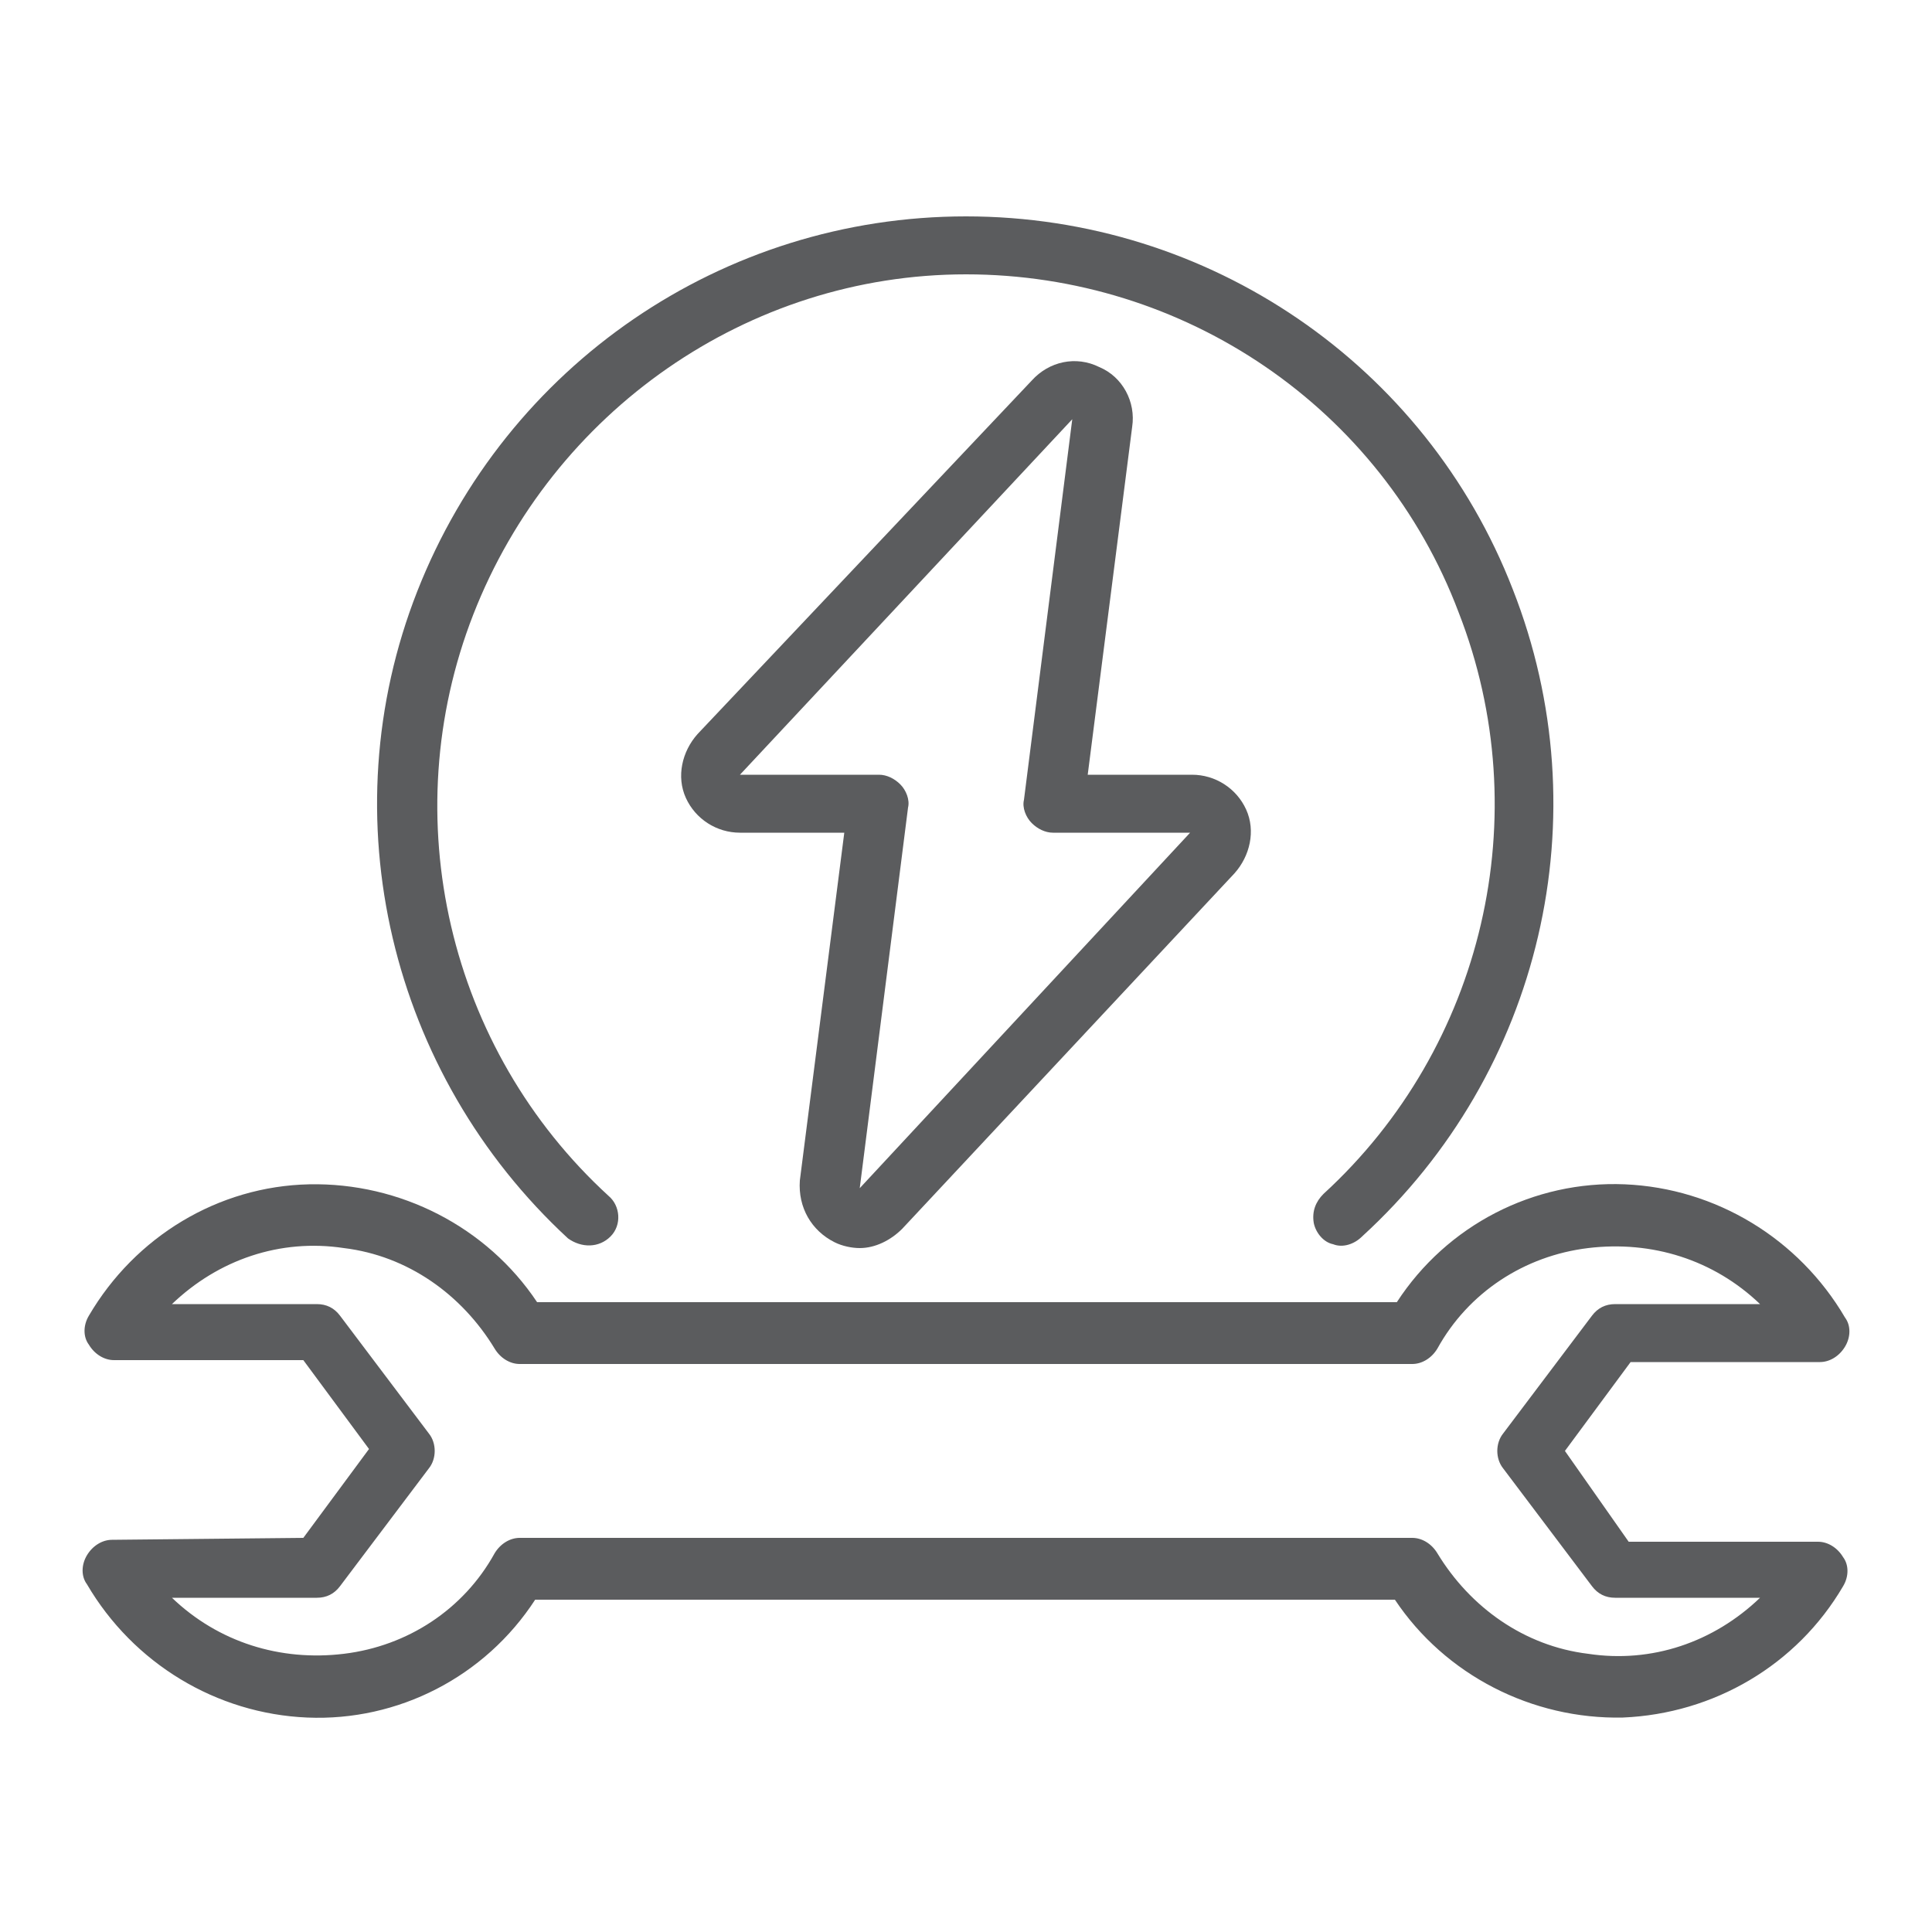 <?xml version="1.0" encoding="utf-8"?>
<!-- Generator: Adobe Illustrator 26.1.0, SVG Export Plug-In . SVG Version: 6.00 Build 0)  -->
<svg version="1.1" xmlns="http://www.w3.org/2000/svg" xmlns:xlink="http://www.w3.org/1999/xlink" x="0px" y="0px"
	 viewBox="0 0 100 100" style="enable-background:new 0 0 100 100;" xml:space="preserve">
<style type="text/css">
	.st0{display:none;}
	.st1{display:inline;}
	.st2{fill:#5B5C5E;}
	.st3{display:inline;fill:#5B5C5E;}
</style>
<g id="test" class="st0">
	<g class="st1">
		<path class="st2" d="M69.7,8H57.6V6.9c-0.1-2.3-2-4.1-4.2-4.1H32.6c-2.3-0.1-4.2,1.8-4.2,4.1V8H16.3c-4.6,0-8.3,3.7-8.3,8.3v72.5
			c0,4.6,3.7,8.3,8.3,8.3h53.5c4.6,0,8.3-3.7,8.3-8.3V16.3C78.1,11.7,74.3,8,69.7,8z M29.7,17.9h3.8v3.3c0,0.8,0.6,1.4,1.4,1.4
			c0,0,0,0,0,0H51c0.8,0,1.4-0.6,1.4-1.4c0,0,0,0,0,0v-3.3h15.7v69.3H17.8V17.9H29.7z M36.3,17.9h13.3v2H36.3V17.9z M31.1,6.9
			c0.1-0.8,0.7-1.3,1.5-1.3h20.8c0.8,0,1.4,0.5,1.5,1.3v8.2h-2.4v-3.3c0-0.8-0.6-1.4-1.4-1.4c-0.8,0-1.4,0.6-1.4,1.4v3.3H36.3v-3.3
			c0-0.8-0.6-1.4-1.4-1.4c-0.8,0-1.4,0.6-1.4,1.4v3.3h-2.4L31.1,6.9z M75.3,88.8c0,3.1-2.5,5.6-5.6,5.6H16.3c-3.1,0-5.6-2.5-5.6-5.6
			V16.3c0-3.1,2.5-5.6,5.6-5.6h12.1v4.4H16.4c-0.8,0-1.4,0.6-1.4,1.4v72.1c0,0.8,0.6,1.4,1.4,1.4h53.1c0.8,0,1.4-0.6,1.4-1.4V16.5
			c0-0.8-0.6-1.4-1.4-1.4H57.6v-4.4h12.1c3.1,0,5.6,2.5,5.6,5.6V88.8z"/>
		<path class="st2" d="M25,37.1h6.8c0.8,0,1.4-0.6,1.4-1.4v-6.8c0-0.8-0.6-1.4-1.4-1.4c0,0,0,0,0,0H25c-0.8,0-1.4,0.6-1.4,1.4
			c0,0,0,0,0,0v6.8C23.6,36.5,24.3,37.1,25,37.1z M26.4,30.3h4v4h-4V30.3z"/>
		<path class="st2" d="M25,50.6h6.8c0.8,0,1.4-0.6,1.4-1.4v-6.8c0-0.8-0.6-1.4-1.4-1.4H25c-0.8,0-1.4,0.6-1.4,1.4v6.8
			C23.6,50,24.3,50.6,25,50.6z M26.4,43.8h4v4h-4V43.8z"/>
		<path class="st2" d="M25,64.1h6.8c0.8,0,1.4-0.6,1.4-1.4c0,0,0,0,0,0v-6.8c0-0.8-0.6-1.4-1.4-1.4H25c-0.8,0-1.4,0.6-1.4,1.4v6.8
			C23.6,63.5,24.3,64.1,25,64.1C25,64.1,25,64.1,25,64.1z M26.4,57.3h4v4h-4V57.3z"/>
		<path class="st2" d="M25,77.7h6.8c0.8,0,1.4-0.6,1.4-1.4v-6.8c0-0.8-0.6-1.4-1.4-1.4H25c-0.8,0-1.4,0.6-1.4,1.4v6.8
			C23.6,77,24.3,77.7,25,77.7z M26.4,70.8h4v4h-4V70.8z"/>
		<path class="st2" d="M38,33.7H61c0.8,0,1.4-0.6,1.4-1.4s-0.6-1.4-1.4-1.4H38c-0.8,0-1.4,0.6-1.4,1.4S37.3,33.7,38,33.7L38,33.7z"
			/>
		<path class="st2" d="M38,47.2H61c0.8,0,1.4-0.6,1.4-1.4c0-0.8-0.6-1.4-1.4-1.4H38c-0.8,0-1.4,0.6-1.4,1.4
			C36.7,46.6,37.3,47.2,38,47.2L38,47.2z"/>
		<path class="st2" d="M38,60.7H61c0.8,0,1.4-0.6,1.4-1.4c0-0.8-0.6-1.4-1.4-1.4H38c-0.8,0-1.4,0.6-1.4,1.4
			C36.7,60.1,37.3,60.7,38,60.7L38,60.7z"/>
		<path class="st2" d="M38,74.2H61c0.8,0,1.4-0.6,1.4-1.4s-0.6-1.4-1.4-1.4H38c-0.8,0-1.4,0.6-1.4,1.4S37.3,74.2,38,74.2L38,74.2z"
			/>
		<path class="st2" d="M87.1,25.1c-2.7,0-4.9,2.2-5,5V69c0,0,0,0.1,0,0.1s0,0.1,0,0.1c0,0.1,0,0.1,0,0.2c0,0,0,0,0,0.1l3.6,9.6
			c0.3,0.7,1.1,1.1,1.8,0.8c0.4-0.1,0.7-0.4,0.8-0.8l3.6-9.6c0,0,0,0,0-0.1c0-0.1,0-0.1,0-0.2c0,0,0-0.1,0-0.1s0-0.1,0-0.1V30.1
			C92.1,27.3,89.9,25.1,87.1,25.1L87.1,25.1z M85,38.6h4.3v29H85V38.6z M87.1,27.9c1.2,0,2.2,1,2.2,2.2v5.8H85v-5.8
			C85,28.9,85.9,27.9,87.1,27.9z M87.1,74.6l-1.6-4.2h3.1L87.1,74.6z"/>
	</g>
</g>
<g id="support" class="st0">
	<g class="st1">
		<g>
			<path class="st2" d="M87.6,10.8H72c-0.8,0-1.4,0.6-1.4,1.4s0.6,1.4,1.4,1.4h15.5c0.8,0,1.4-0.6,1.4-1.4S88.3,10.8,87.6,10.8z"/>
			<path class="st2" d="M87.6,16.8H72c-0.8,0-1.4,0.6-1.4,1.4c0,0.8,0.6,1.4,1.4,1.4h15.5c0.8,0,1.4-0.6,1.4-1.4
				C88.9,17.4,88.3,16.8,87.6,16.8z"/>
			<path class="st2" d="M88.7,3.6h-8.9c-0.8,0-1.4,0.6-1.4,1.4s0.6,1.4,1.4,1.4h8.9c2.8,0,5,2.2,5,5V19c0,2.8-2.2,5-5,5H78.5
				c-1,0-2,0.5-2.7,1.4l-3.6,4.9V27c0-1.5-1-2.8-2.5-3.2c-2.3-0.5-3.8-2.5-3.8-4.9v-7.6c0-2.8,2.2-5,5-5h2.6c0.8,0,1.4-0.6,1.4-1.4
				s-0.6-1.4-1.4-1.4h-2.6c-4.3,0-7.7,3.5-7.7,7.7V19c0,3.6,2.4,6.7,5.9,7.5c0.2,0.1,0.4,0.3,0.4,0.5v5.6c0,0.8,0.5,1.6,1.3,1.8
				c0.8,0.3,1.7,0,2.2-0.7l5-6.8c0.1-0.1,0.3-0.2,0.5-0.2h10.3c4.3,0,7.7-3.5,7.7-7.7v-7.6C96.4,7.1,93,3.6,88.7,3.6L88.7,3.6z"/>
			<path class="st2" d="M80.2,88.5V69.6c0-2.1-1.7-3.9-3.9-3.9H68c-1.6-2.5-4-4.4-6.9-5.2c-2.7-0.7-9.7-2.7-12.4-3.4
				c-0.6-0.2-1.2-0.5-1.7-1c5.7-0.3,10.3-5.1,10.3-10.9l0-6.3c1.1-0.3,2.1-0.8,2.9-1.6c1.1-1.1,1.8-2.6,1.8-4.3l0-4.2
				C62,15,50.6,3.6,36.6,3.6C22.6,3.6,11.3,15,11.3,29c0,15.9,0,12.6,0,13.1c0,2,1.6,3.6,3.6,3.6h1.1c0.2,5.7,4.7,10.3,10.3,10.6
				c-0.5,0.5-1,0.8-1.7,1c-2.5,0.7-10.2,2.8-12.4,3.4C7.1,62,3.6,66.7,3.6,72l0,19.8c0,2.5,2.1,4.6,4.6,4.6h0c49.5,0-58.7,0,71.6,0
				c2.2,0,3.9-1.8,3.9-3.9C83.7,90.4,82.2,88.7,80.2,88.5L80.2,88.5z M64.6,65.7h-9.9c1-1,1.8-2.2,2.6-3.4l3.1,0.8
				C62,63.7,63.5,64.5,64.6,65.7z M18.6,42.9l0-3.8h2.9c0.2,1,0.5,2.1,0.9,3.1c-0.1,0.2-0.3,0.5-0.4,0.7L18.6,42.9L18.6,42.9z
				 M52,28.5l2.6,0c0,0.7,0,0.4,0,8H52L52,28.5z M41.8,25.8c-6.5-0.6-11.6-5.9-11.6-12.2c0-0.5,0.1-1,0.3-1.4c2-0.7,4-1.1,6.2-1.1
				c8.8,0,16.1,6.3,17.7,14.7C51.2,25.8,42.9,25.8,41.8,25.8L41.8,25.8z M27.4,13.6c0,2.1,0.5,4.1,1.3,6c0,3.4-2.8,6.1-6.1,6.1
				c0,0,0,0,0,0h-3.7C19.9,20.5,23.2,16.2,27.4,13.6L27.4,13.6z M18.6,36.5l0-7.4c0-0.2,0-0.4,0-0.6h2.6l0,8L18.6,36.5L18.6,36.5z
				 M25.7,43.2h5.4c0.7,0,1.2,0.5,1.2,1.2c0,0.7-0.5,1.2-1.2,1.2h-5.4c-0.7,0-1.2-0.5-1.2-1.2C24.5,43.7,25,43.2,25.7,43.2z
				 M35,44.4c0-2.2-1.8-3.9-3.9-3.9h-5.4c-0.3,0-0.7,0-1,0.1c-0.5-1.2-0.7-2.6-0.7-3.9l0-8.3c3.1-0.5,5.7-2.6,6.9-5.5
				c0.2,0.3,0.5,0.6,0.8,0.9c2.6,2.7,6.2,4.4,10,4.7c0,0,0.1,0,0.1,0h0l7.6,0l0,8.2c0,4.5-2.5,7.9-5.4,10.1c0,0-3.8,3-7.2,3.1
				c-1.2,0-3.1-0.6-5-1.7C33.6,48,35,46.4,35,44.4L35,44.4z M46.4,53.5h-0.5c0,0,0,0,0-0.1l0-4.8c3-2.5,5.2-5.7,5.9-9.5h2.9l0,6.2
				C54.6,49.9,51,53.5,46.4,53.5L46.4,53.5z M36.6,6.3c12.5,0,22.7,10.2,22.7,22.7l0,4.2c0,0.9-0.3,1.7-1,2.3
				c-0.3,0.3-0.6,0.5-1,0.7l0-7.1c0-0.7,0-1.4-0.1-2.1c0,0,0,0,0,0C56.2,16.5,47.3,8.4,36.6,8.4c-11.5,0-20.7,9.3-20.7,20.7l0,7.1
				c-1.1-0.5-1.9-1.7-1.9-3l0-4.2C14,16.5,24.1,6.3,36.6,6.3L36.6,6.3z M14,42.1v-3.9c0.6,0.4,1.2,0.7,1.9,0.8l0,3.9h-1.1
				C14.4,42.9,14,42.5,14,42.1z M26.9,53.5c-4.4,0-8-3.5-8.2-7.9H22c0.5,1.5,2,2.6,3.7,2.6H27c0.1,0.1,0.3,0.2,0.4,0.4l0,4.8
				c0,0,0,0,0,0H26.9z M25.3,59.8c2.8-0.8,4.8-3.4,4.8-6.3l0-3c2.2,1.3,4.6,2.1,6.5,2.1c0,0,0,0,0,0c0,0,0,0,0,0
				c1.6,0,4-0.7,6.5-2.1l0,3c0,3,2,5.6,4.8,6.3l6.5,1.8c-1.1,1.5-2.3,2.9-3.8,4.1H40.4c-2.1,0-3.9,1.7-3.9,3.9V71
				c-7.1,0-13.8-3.6-17.8-9.3L25.3,59.8z M8.2,93.7C8.2,93.7,8.2,93.7,8.2,93.7c-1,0-1.9-0.8-1.9-1.9l0-19.8c0-4.1,2.7-7.7,6.6-8.7
				l3-0.8c2.1,3.2,4.9,6,8.3,7.9c3.7,2.2,8,3.3,12.3,3.4v3.4c0,0.8,0.6,1.4,1.4,1.4c0.8,0,1.4-0.6,1.4-1.4v-7.4
				c0-0.6,0.5-1.2,1.2-1.2h35.9c0.6,0,1.2,0.5,1.2,1.2v18.9H39.3v-5.1c0-0.8-0.6-1.4-1.4-1.4s-1.4,0.6-1.4,1.4v5.1
				c-2,0.2-3.5,1.9-3.5,3.9c0,0.4,0.1,0.8,0.2,1.2l-16.1,0v-7.6c0-0.8-0.6-1.4-1.4-1.4c-0.8,0-1.4,0.6-1.4,1.4v7.6L8.2,93.7z
				 M79.8,93.7H36.9c0,0-0.1,0-0.1,0c0,0,0,0-0.1,0c-0.6-0.1-1-0.6-1-1.2c0-0.7,0.5-1.2,1.2-1.2h42.9c0.7,0,1.2,0.5,1.2,1.2
				S80.5,93.7,79.8,93.7z"/>
		</g>
	</g>
</g>
<g id="money" class="st0">
	<g class="st1">
		<g>
			<g>
				<path class="st2" d="M66,63.5c-2.3,0-4.1-1.6-4.1-3.5c0-2,1.8-3.5,4.1-3.5c2.3,0,4.1,1.6,4.1,3.5c0,1,0.8,1.9,1.9,1.9
					c1,0,1.9-0.8,1.9-1.9c0-3.4-2.5-6.3-6-7.1v-1c0-1-0.8-1.9-1.9-1.9c-1,0-1.9,0.8-1.9,1.9v1c-3.4,0.8-6,3.6-6,7.1
					c0,4,3.5,7.3,7.8,7.3c2.3,0,4.1,1.6,4.1,3.5s-1.8,3.5-4.1,3.5c-2.3,0-4.1-1.6-4.1-3.5c0-1-0.8-1.9-1.9-1.9c-1,0-1.9,0.8-1.9,1.9
					c0,3.4,2.5,6.3,6,7.1v0.8c0,1,0.8,1.9,1.9,1.9c1,0,1.9-0.8,1.9-1.9v-0.8c3.4-0.8,6-3.6,6-7.1C73.8,66.7,70.3,63.5,66,63.5z"/>
			</g>
		</g>
		<g>
			<g>
				<path class="st2" d="M86.4,52.4c-2.4-3.8-5.9-6.8-9.9-8.8c-0.9-0.4-2-0.1-2.5,0.9c-0.4,0.9-0.1,2,0.9,2.5
					c7.1,3.4,11.6,10.6,11.6,18.5c0,3.4-0.8,6.7-2.4,9.6c-0.5,0.9-0.1,2,0.8,2.5c0.3,0.1,0.6,0.2,0.9,0.2c0.7,0,1.3-0.4,1.6-1
					c1.8-3.5,2.8-7.4,2.8-11.4C90.2,60.8,88.9,56.3,86.4,52.4z"/>
			</g>
		</g>
		<g>
			<g>
				<path class="st2" d="M68.9,41.2l-0.1,0c-1,0-1.9,0.8-1.9,1.9s0.8,1.9,1.9,1.9l0.1,0c0,0,0,0,0,0c1,0,1.9-0.8,1.9-1.9
					C70.8,42.1,70,41.3,68.9,41.2z"/>
			</g>
		</g>
		<g>
			<g>
				<path class="st2" d="M57.2,83.9c-7.1-3.4-11.6-10.6-11.6-18.5c0-3.4,0.8-6.7,2.4-9.6c0.5-0.9,0.1-2-0.8-2.5
					c-0.9-0.5-2-0.1-2.5,0.8c-1.8,3.5-2.8,7.4-2.8,11.4c0,4.6,1.3,9.2,3.8,13.1c2.4,3.8,5.9,6.8,9.9,8.8c0.3,0.1,0.5,0.2,0.8,0.2
					c0.7,0,1.4-0.4,1.7-1.1C58.5,85.5,58.1,84.4,57.2,83.9z"/>
			</g>
		</g>
		<g>
			<g>
				<path class="st2" d="M63.2,86l-0.1,0c-1,0-1.9,0.8-1.9,1.9c0,1,0.8,1.9,1.9,1.9l0.1,0c1,0,1.9-0.8,1.9-1.9
					C65.1,86.8,64.3,86,63.2,86z"/>
			</g>
		</g>
		<g>
			<g>
				<path class="st2" d="M74.5,34.9c-0.2-0.5-0.5-1-0.8-1.5h4.8c4.7,0,8.6-3.8,8.6-8.6s-3.8-8.6-8.6-8.6H63.6c0.9-1.4,1.5-3,1.5-4.8
					c0-4.7-3.8-8.6-8.6-8.6H10.9c-4.7,0-8.6,3.8-8.6,8.6S6.2,20,10.9,20h14.9c-0.9,1.4-1.5,3-1.5,4.8c0,1.8,0.6,3.5,1.5,4.8h-4.9
					c-4.7,0-8.6,3.8-8.6,8.6c0,2.7,1.3,5.1,3.2,6.7c-2,1.6-3.2,4-3.2,6.7c0,2.7,1.3,5.1,3.2,6.7c-2,1.6-3.2,4-3.2,6.7
					s1.3,5.1,3.2,6.7c-2,1.6-3.2,4-3.2,6.7c0,4.7,3.8,8.6,8.6,8.6h22c5.8,6.2,14,10.1,23.1,10.1c17.5,0,31.7-14.2,31.7-31.7
					C97.7,50.9,87.8,38.7,74.5,34.9z M78.5,20c2.7,0,4.8,2.2,4.8,4.8s-2.2,4.8-4.8,4.8H66.6H32.9c-2.7,0-4.8-2.2-4.8-4.8
					s2.2-4.8,4.8-4.8H78.5z M10.9,16.3c-2.7,0-4.8-2.2-4.8-4.8s2.2-4.8,4.8-4.8h45.6c2.7,0,4.8,2.2,4.8,4.8s-2.2,4.8-4.8,4.8H10.9z
					 M20.9,33.4h45.6c0.8,0,1.5,0.2,2.1,0.5c-0.9-0.1-1.8-0.1-2.7-0.1c-8.7,0-16.7,3.6-22.4,9.3H20.9c-2.7,0-4.8-2.2-4.8-4.8
					C16.1,35.6,18.3,33.4,20.9,33.4z M20.9,46.8h19.5c-2.1,2.9-3.7,6.2-4.8,9.7H20.9c-2.7,0-4.8-2.2-4.8-4.8
					C16.1,49,18.3,46.8,20.9,46.8z M20.9,60.2h13.8c-0.3,1.7-0.4,3.4-0.4,5.2c0,1.5,0.1,3,0.3,4.5H20.9c-2.7,0-4.8-2.2-4.8-4.8
					S18.3,60.2,20.9,60.2z M20.9,83.3c-2.7,0-4.8-2.2-4.8-4.8s2.2-4.8,4.8-4.8h14.5c0.9,3.5,2.5,6.8,4.5,9.7H20.9z M66,93.4
					c-15.4,0-27.9-12.5-27.9-27.9S50.6,37.5,66,37.5S94,50.1,94,65.5S81.4,93.4,66,93.4z"/>
			</g>
		</g>
	</g>
</g>
<g id="sales-marketing" class="st0">
	<g class="st1">
		<path class="st2" d="M93.4,6.9H6.6C3.5,6.9,1,9.4,1,12.5v54.2c0,3.1,2.5,5.6,5.6,5.6h34c0.4,3,0.6,11.4-7.3,17.5
			c-0.6,0.5-0.8,1.3-0.6,2c0.2,0.7,0.9,1.2,1.7,1.2h14h3h14c0.8,0,1.5-0.5,1.7-1.2c0.2-0.7,0-1.5-0.6-2c-7.8-6.1-7.6-14.6-7.3-17.5
			h34c3.1,0,5.6-2.5,5.6-5.6V12.5C99,9.4,96.5,6.9,93.4,6.9L93.4,6.9z M61,89.5h-9.5h-3H39c5.5-6.4,5.6-13.8,5.3-17.1h11.5
			C55.4,75.7,55.5,83.1,61,89.5z M95.4,66.7c0,1.1-0.9,2-2,2H6.6c-1.1,0-2-0.9-2-2V12.5c0-1.1,0.9-2,2-2h86.8c1.1,0,2,0.9,2,2
			L95.4,66.7L95.4,66.7z"/>
		<path class="st2" d="M14.9,58.3h70.3c0.9,0,1.6-0.7,1.6-1.6s-0.7-1.6-1.6-1.6h-3.5c0,0,0,0,0,0V31.5c0-1.7-1.3-3.1-2.9-3.1h-6.2
			c-1.6,0-2.9,1.4-2.9,3.1v23.7c0,0,0,0,0,0h-5.6c0,0,0,0,0,0V42.8c0-1.7-1.3-3.1-2.9-3.1h-6.2c-1.6,0-2.9,1.4-2.9,3.1v12.4
			c0,0,0,0,0,0h-5.6c0,0,0,0,0,0V35.5c0-1.7-1.3-3.1-2.9-3.1h-6.2c-1.6,0-2.9,1.4-2.9,3.1v19.7c0,0,0,0,0,0h-5.6c0,0,0,0,0,0v-6.3
			c0-1.7-1.3-3.1-2.9-3.1h-6.2c-1.6,0-2.9,1.4-2.9,3.1v6.3c0,0,0,0,0,0h-2.5c-0.9,0-1.6,0.7-1.6,1.6C13.3,57.6,14,58.3,14.9,58.3
			L14.9,58.3z M73,31.5h5.7l0,23.7h-5.7L73,31.5z M55.5,42.8h5.7l0,12.4h-5.7L55.5,42.8z M38,35.5h5.7l0,19.7H38L38,35.5z
			 M20.5,48.9h5.7l0,6.3h-5.7L20.5,48.9z"/>
		<path class="st2" d="M89.5,61.3h-79C9.7,61.3,9,62,9,62.8c0,0.9,0.7,1.6,1.6,1.6h79c0.9,0,1.6-0.7,1.6-1.6
			C91.1,62,90.4,61.3,89.5,61.3z"/>
		<path class="st2" d="M23.3,42.7c2.9,0,5.2-2.3,5.2-5.2c0-0.7-0.1-1.3-0.4-1.9l9.9-8.1c0.8,0.5,1.8,0.9,2.8,0.9
			c1.5,0,2.8-0.6,3.8-1.7l8.6,4.1c0,0.2-0.1,0.5-0.1,0.7c0,2.9,2.3,5.2,5.2,5.2c2.9,0,5.2-2.3,5.2-5.2c0-0.5-0.1-1-0.2-1.5l9.4-6.4
			c0.9,0.7,2,1.1,3.2,1.1c2.9,0,5.2-2.3,5.2-5.2s-2.3-5.2-5.2-5.2c-2.9,0-5.2,2.3-5.2,5.2c0,0.5,0.1,1,0.2,1.5l-9.4,6.4
			c-0.9-0.7-2-1.1-3.2-1.1c-1.5,0-2.8,0.6-3.8,1.7l-8.6-4.1c0-0.2,0.1-0.5,0.1-0.7c0-2.9-2.3-5.2-5.2-5.2s-5.2,2.3-5.2,5.2
			c0,0.7,0.1,1.3,0.4,1.9l-9.9,8.1c-0.8-0.5-1.8-0.9-2.8-0.9c-2.9,0-5.2,2.3-5.2,5.2C18.1,40.4,20.4,42.7,23.3,42.7z M75.8,17.2
			c1.2,0,2.2,1,2.2,2.2s-1,2.2-2.2,2.2s-2.2-1-2.2-2.2S74.6,17.2,75.8,17.2z M58.3,29.2c1.2,0,2.2,1,2.2,2.2c0,1.2-1,2.2-2.2,2.2
			s-2.2-1-2.2-2.2C56.1,30.2,57.1,29.2,58.3,29.2z M40.8,20.9c1.2,0,2.2,1,2.2,2.2c0,1.2-1,2.2-2.2,2.2c-1.2,0-2.2-1-2.2-2.2
			S39.6,20.9,40.8,20.9z M23.3,35.3c1.2,0,2.2,1,2.2,2.2c0,1.2-1,2.2-2.2,2.2s-2.2-1-2.2-2.2C21.1,36.3,22.1,35.3,23.3,35.3z"/>
	</g>
</g>
<g id="health" class="st0">
	<g class="st1">
		<path class="st2" d="M69.7,41.4c0-1-0.8-1.8-1.8-1.8H51.8c-1,0-1.8,0.8-1.8,1.8c0,1,0.8,1.8,1.8,1.8h16.1
			C68.9,43.3,69.7,42.5,69.7,41.4z"/>
		<path class="st2" d="M34.8,21.3h-3.4c-2.1,0-3.8,1.7-3.8,3.8v1.8h-1.8c-2.1,0-3.8,1.7-3.8,3.8V34c0,2.1,1.7,3.8,3.8,3.8h1.8v1.8
			c0,2.1,1.7,3.8,3.8,3.8h3.4c2.1,0,3.8-1.7,3.8-3.8v-1.8h1.8c2.1,0,3.8-1.7,3.8-3.8v-3.4c0-2.1-1.7-3.8-3.8-3.8h-1.8v-1.8
			C38.6,23,36.9,21.3,34.8,21.3z M40.4,30.5c0.1,0,0.1,0.1,0.1,0.1V34c0,0.1-0.1,0.1-0.1,0.1h-3.6c-1,0-1.8,0.8-1.8,1.8v3.6
			c0,0.1-0.1,0.1-0.1,0.1h-3.4c-0.1,0-0.1-0.1-0.1-0.1V36c0-1-0.8-1.8-1.8-1.8h-3.6c-0.1,0-0.1-0.1-0.1-0.1v-3.4
			c0-0.1,0.1-0.1,0.1-0.1h3.6c1,0,1.8-0.8,1.8-1.8v-3.6c0-0.1,0.1-0.1,0.1-0.1h3.4c0.1,0,0.1,0.1,0.1,0.1v3.6c0,1,0.8,1.8,1.8,1.8
			H40.4z"/>
		<path class="st2" d="M70.5,30.5c0-1-0.8-1.8-1.8-1.8H51.8c-1,0-1.8,0.8-1.8,1.8c0,1,0.8,1.8,1.8,1.8h16.9
			C69.7,32.4,70.5,31.5,70.5,30.5z"/>
		<path class="st2" d="M25.2,54.2h41.9c1,0,1.8-0.8,1.8-1.8c0-1-0.8-1.8-1.8-1.8H25.2c-1,0-1.8,0.8-1.8,1.8
			C23.3,53.4,24.2,54.2,25.2,54.2z"/>
		<path class="st2" d="M91.9,61c-4.3-0.7-7.8-1.5-10.5-2.6V42.5c0-1-0.8-1.8-1.8-1.8c-1,0-1.8,0.8-1.8,1.8v13.9
			c-0.4-0.3-0.8-0.6-1.1-1c-0.3-0.4-0.8-0.6-1.3-0.6c-0.5,0-1,0.2-1.3,0.6c-2.4,2.6-7.6,4.5-15.3,5.6c-0.4,0.1-0.7,0.2-0.9,0.4H25.2
			c-1,0-1.8,0.8-1.8,1.8s0.8,1.8,1.8,1.8h32v7.3H23.9c-1,0-1.8,0.8-1.8,1.8c0,1,0.8,1.8,1.8,1.8h33.3c0.6,4.6,2.7,8.9,6.4,12.8H19.5
			c-2.9,0-5.2-2.3-5.2-5.2V16.1c0-2.9,2.3-5.2,5.2-5.2h8.7v0.7c0,1.9,1.5,3.4,3.4,3.4h28.8c1.9,0,3.4-1.5,3.4-3.4v-0.7h8.7
			c2.9,0,5.2,2.3,5.2,5.2v11.7c0,1,0.8,1.8,1.8,1.8c1,0,1.8-0.8,1.8-1.8V16.1c0-4.9-4-8.9-8.9-8.9h-8.7V6.6c0-1.9-1.5-3.4-3.4-3.4
			H31.6c-1.9,0-3.4,1.5-3.4,3.4v0.7h-8.7c-4.9,0-8.9,4-8.9,8.9v67.5c0,4.9,4,8.9,8.9,8.9h48.1c3.3,2.8,5.3,4.4,7.7,4.4h0
			c2.7,0,4.9-1.9,9-5.4c5.7-5,8.8-10.6,9.2-16.8c0,0,0-0.1,0-0.1V62.8C93.4,61.9,92.8,61.1,91.9,61z M31.9,6.9h28.2v4.4H31.9V6.9z
			 M89.8,74.4c-0.3,5.2-3,9.9-7.9,14.2c-3.2,2.7-5.3,4.6-6.6,4.6c0,0,0,0,0,0c-1.3,0-3.3-1.7-6.5-4.6c-4.9-4.3-7.6-9.1-7.9-14.2v-10
			c6.7-1.2,11.5-2.9,14.5-5.3c0.9,0.7,2.1,1.4,3.3,2c0.1,0,0.2,0.1,0.3,0.1c2.8,1.3,6.4,2.3,10.9,3.1V74.4z"/>
		<path class="st2" d="M73.1,77.6l-3.2-3c-0.7-0.7-1.9-0.7-2.6,0.1c-0.7,0.7-0.7,1.9,0.1,2.6l4.6,4.3c0.3,0.3,0.8,0.5,1.3,0.5
			c0,0,0,0,0.1,0c0.5,0,1-0.2,1.3-0.6l9.3-10.2c0.7-0.7,0.6-1.9-0.1-2.6c-0.7-0.7-1.9-0.6-2.6,0.1L73.1,77.6z"/>
		<path class="st2" d="M79.5,33.3c-1,0-1.8,0.8-1.8,1.8v0c0,1,0.8,1.8,1.8,1.8c1,0,1.8-0.8,1.8-1.8v0C81.4,34.1,80.5,33.3,79.5,33.3
			z"/>
	</g>
</g>
<g id="electrician" class="st0">
	<g class="st1">
		<path class="st2" d="M95.7,57.6V50h-3v7.6h-3V50h-3v7.6h-3V50h-3v7.6c-0.8,0-1.5,0.7-1.5,1.5v6.1c0,4.5,3.2,8.3,7.6,9V76
			c-5.8,0.8-9.9,6.3-9,12.1c0.8,5.2,5.3,9.1,10.6,9.1v-3c-4.2,0-7.6-3.4-7.6-7.6s3.4-7.6,7.6-7.6c0.8,0,1.5-0.7,1.5-1.5v-3.2
			c4.4-0.7,7.6-4.5,7.6-9v-6.1C97.3,58.3,96.6,57.6,95.7,57.6z M94.2,65.2c0,3.4-2.7,6.1-6.1,6.1c-3.4,0-6.1-2.7-6.1-6.1v-4.6h12.2
			V65.2z"/>
		<path class="st2" d="M61.5,20.8L77,29.3l-7,15.5c-0.3,0.8,0,1.7,0.8,2c0.5,0.2,1.1,0.2,1.6-0.2l24.4-19.8c0.7-0.5,0.8-1.5,0.2-2.1
			c-0.2-0.2-0.4-0.4-0.7-0.5l-15.4-5.6L85,4.7c0.2-0.8-0.2-1.7-1-1.9C83.5,2.7,83,2.7,82.7,3L61.3,18.3c-0.7,0.5-0.8,1.4-0.4,2.1
			C61.1,20.6,61.3,20.7,61.5,20.8L61.5,20.8z M80.8,8.1l-3.3,11c-0.2,0.8,0.2,1.6,0.9,1.9l14.2,5.2l-17.3,14l4.9-10.9
			c0.3-0.7,0-1.6-0.7-2l-14.6-8L80.8,8.1z"/>
		<path class="st2" d="M61,62.2l-12.5-2.8v-5.4c2.5-2.2,4.1-5.3,4.5-8.7h0.9c2.9,0,5.3-2.4,5.3-5.3c0-2.1-1.2-3.9-3-4.8v-3.6
			c0-0.8-0.7-1.5-1.5-1.5h-0.1c-0.3-2.5-1.4-4.9-3.2-6.7l1.3-1.3L50.5,20l-1.6,1.6c-1.6-1-3.5-1.6-5.4-1.9l0.3-1.3
			c0.2-0.8-0.3-1.6-1.1-1.9c-0.1,0-0.3,0-0.4,0h-6.1c-0.8,0-1.5,0.7-1.5,1.5c0,0.1,0,0.2,0,0.4l0.3,1.2c-1.9,0.2-3.8,0.8-5.4,1.9
			L28.2,20l-2.2,2.2l1.3,1.3c-1.7,1.9-2.9,4.2-3.2,6.8h-0.1c-0.8,0-1.5,0.7-1.5,1.5v3.6c-2.7,1.3-3.8,4.4-2.5,7.1
			c0.9,1.9,2.8,3.1,4.8,3h0.9c0.4,3.3,2,6.4,4.5,8.7v5.4l-12.5,2.8c-4.3,1-7.5,4.5-8.3,8.8L2.8,95.3C2.6,96.2,3,97,3.9,97.2
			c0.1,0,0.3,0.1,0.4,0.1h68.6c0.8,0,1.5-0.7,1.5-1.5c0-0.1,0-0.2,0-0.3l-5-24.2C68.6,66.8,65.3,63.3,61,62.2z M51.5,94.2H27.1v-5.1
			l6.4-2.6h11.6l6.4,2.6V94.2z M53.6,86.7l-7.6-3c-0.2-0.1-0.4-0.1-0.6-0.1H33.2c-0.2,0-0.4,0-0.6,0.1l-7.6,3c-0.6,0.2-1,0.8-1,1.4
			v6.1h-3V64.6l3-0.7v15c0,0.8,0.7,1.5,1.5,1.5H53c0.8,0,1.5-0.7,1.5-1.5v-15l3,0.7v29.6h-3v-6.1C54.6,87.5,54.2,86.9,53.6,86.7z
			 M39.3,69.5c4.2,0,7.9-2.9,8.9-6.9l3.3,0.7v14.2H27.1V63.3l3.3-0.7C31.5,66.6,35.1,69.5,39.3,69.5z M25.6,34.8v-1.5H53v1.5H25.6z
			 M53.8,42.4H53v-4.6h0.8c1.3,0,2.3,1,2.3,2.3C56.1,41.4,55.1,42.4,53.8,42.4z M40.4,19.5l-0.8,3H39l-0.8-3H40.4z M29.5,25.6
			l1.1,1.1l2.2-2.2l-0.9-0.9c1.2-0.7,2.6-1,3.9-1.1l0.5,1.9c0.2,0.7,0.8,1.2,1.5,1.2h3c0.7,0,1.3-0.5,1.5-1.2l0.5-1.8
			c1.3,0.1,2.6,0.5,3.8,1.1l-0.8,0.8l2.2,2.2l1.1-1.1c1.2,1.3,2,2.8,2.3,4.6H27.3C27.6,28.5,28.3,26.9,29.5,25.6z M22.6,40.1
			c0-1.3,1-2.3,2.3-2.3h0.8v4.6h-0.8C23.6,42.4,22.6,41.4,22.6,40.1z M28.7,43.9v-6.1H50v6.1c0,5.9-4.8,10.7-10.7,10.7
			S28.7,49.8,28.7,43.9z M39.3,57.6c2.1,0,4.2-0.5,6.1-1.4v4.1c0,3.4-2.7,6.1-6.1,6.1s-6.1-2.7-6.1-6.1v-4.1
			C35.1,57.1,37.2,57.6,39.3,57.6z M12.3,71.7c0.5-3,2.7-5.5,5.6-6.4v28.9H6.3L12.3,71.7z M60.7,94.2V65.3c3,0.9,5.1,3.4,5.6,6.5
			L71,94.2H60.7z"/>
	</g>
</g>
<g id="apprentice" class="st0">
	<path class="st3" d="M72.4,62.2l-12.5-2.8v-5.4c2.5-2.2,4.1-5.3,4.5-8.7h0.9c2.9,0,5.3-2.4,5.3-5.3c0-2.1-1.2-3.9-3-4.8v-3.6
		c0-0.8-0.7-1.5-1.5-1.5h-0.1c-0.3-2.5-1.4-4.9-3.2-6.7l1.3-1.3L61.9,20l-1.6,1.6c-1.6-1-3.5-1.6-5.4-1.9l0.3-1.3
		c0.2-0.8-0.3-1.6-1.1-1.9c-0.1,0-0.3,0-0.4,0h-6.1c-0.8,0-1.5,0.7-1.5,1.5c0,0.1,0,0.2,0,0.4l0.3,1.2c-1.9,0.2-3.8,0.8-5.4,1.9
		L39.6,20l-2.2,2.2l1.3,1.3c-1.7,1.9-2.9,4.2-3.2,6.8h-0.1c-0.8,0-1.5,0.7-1.5,1.5v3.6c-2.7,1.3-3.8,4.4-2.5,7.1
		c0.9,1.9,2.8,3.1,4.8,3h0.9c0.4,3.3,2,6.4,4.5,8.7v5.4l-12.5,2.8c-4.3,1-7.5,4.5-8.3,8.8l-6.6,24.3c-0.2,0.8,0.3,1.7,1.1,1.9
		c0.1,0,0.3,0.1,0.4,0.1h68.6c0.8,0,1.5-0.7,1.5-1.5c0-0.1,0-0.2,0-0.3l-5-24.2C80,66.8,76.7,63.3,72.4,62.2z M63,94.2H38.6v-5.1
		l6.4-2.6h11.6l6.4,2.6V94.2z M65.1,86.7l-7.6-3c-0.2-0.1-0.4-0.1-0.6-0.1H44.7c-0.2,0-0.4,0-0.6,0.1l-7.6,3c-0.6,0.2-1,0.8-1,1.4
		v6.1h-3V64.6l3-0.7v15c0,0.8,0.7,1.5,1.5,1.5h27.4c0.8,0,1.5-0.7,1.5-1.5v-15l3,0.7v29.6h-3v-6.1C66,87.5,65.6,86.9,65.1,86.7z
		 M50.8,69.5c4.2,0,7.9-2.9,8.9-6.9l3.3,0.7v14.2H38.6V63.3l3.3-0.7C42.9,66.6,46.6,69.5,50.8,69.5z M37,34.8v-1.5h27.4v1.5H37z
		 M65.2,42.4h-0.8v-4.6h0.8c1.3,0,2.3,1,2.3,2.3C67.5,41.4,66.5,42.4,65.2,42.4z M51.9,19.5l-0.8,3h-0.7l-0.8-3H51.9z M40.9,25.6
		l1.1,1.1l2.2-2.2l-0.9-0.9c1.2-0.7,2.6-1,3.9-1.1l0.5,1.9c0.2,0.7,0.8,1.2,1.5,1.2h3c0.7,0,1.3-0.5,1.5-1.2l0.5-1.8
		c1.3,0.1,2.6,0.5,3.8,1.1l-0.8,0.8l2.2,2.2l1.1-1.1c1.2,1.3,2,2.8,2.3,4.6H38.7C39,28.5,39.8,26.9,40.9,25.6z M34,40.1
		c0-1.3,1-2.3,2.3-2.3H37v4.6h-0.8C35,42.4,34,41.4,34,40.1z M40.1,43.9v-6.1h21.3v6.1c0,5.9-4.8,10.7-10.7,10.7
		S40.1,49.8,40.1,43.9z M50.8,57.6c2.1,0,4.2-0.5,6.1-1.4v4.1c0,3.4-2.7,6.1-6.1,6.1s-6.1-2.7-6.1-6.1v-4.1
		C46.6,57.1,48.6,57.6,50.8,57.6z M23.8,71.7c0.5-3,2.7-5.5,5.6-6.4v28.9H17.7L23.8,71.7z M72.1,94.2V65.3c3,0.9,5.1,3.4,5.6,6.5
		l4.7,22.4H72.1z"/>
</g>
<g id="solar" class="st0">
	<g class="st1">
		<g>
			<g>
				<path class="st2" d="M50,10c-3.9,0-7,3.1-7,7s3.1,7,7,7s7-3.1,7-7C57,13.1,53.9,10,50,10z M50,21.2c-2.3,0-4.2-1.9-4.2-4.2
					s1.9-4.2,4.2-4.2s4.2,1.9,4.2,4.2S52.3,21.2,50,21.2z"/>
			</g>
		</g>
		<g>
			<g>
				<path class="st2" d="M50,2.5c-0.8,0-1.4,0.6-1.4,1.4v1.9c0,0.8,0.6,1.4,1.4,1.4c0.8,0,1.4-0.6,1.4-1.4V3.9
					C51.4,3.1,50.8,2.5,50,2.5z"/>
			</g>
		</g>
		<g>
			<g>
				<path class="st2" d="M43.1,8.1l-1.3-1.3c-0.5-0.5-1.4-0.5-2,0c-0.5,0.5-0.5,1.4,0,2l1.3,1.3c0.3,0.3,0.6,0.4,1,0.4
					s0.7-0.1,1-0.4C43.6,9.5,43.6,8.6,43.1,8.1z"/>
			</g>
		</g>
		<g>
			<g>
				<path class="st2" d="M38.8,15.6h-1.9c-0.8,0-1.4,0.6-1.4,1.4c0,0.8,0.6,1.4,1.4,1.4h1.9c0.8,0,1.4-0.6,1.4-1.4
					C40.2,16.2,39.6,15.6,38.8,15.6z"/>
			</g>
		</g>
		<g>
			<g>
				<path class="st2" d="M43.1,23.9c-0.5-0.5-1.4-0.5-2,0l-1.3,1.3c-0.5,0.5-0.5,1.4,0,2c0.3,0.3,0.6,0.4,1,0.4s0.7-0.1,1-0.4
					l1.3-1.3C43.6,25.4,43.6,24.5,43.1,23.9z"/>
			</g>
		</g>
		<g>
			<g>
				<path class="st2" d="M50,26.8c-0.8,0-1.4,0.6-1.4,1.4v1.9c0,0.8,0.6,1.4,1.4,1.4c0.8,0,1.4-0.6,1.4-1.4v-1.9
					C51.4,27.4,50.8,26.8,50,26.8z"/>
			</g>
		</g>
		<g>
			<g>
				<path class="st2" d="M60.2,25.3l-1.3-1.3c-0.5-0.5-1.4-0.5-2,0c-0.5,0.5-0.5,1.4,0,2l1.3,1.3c0.3,0.3,0.6,0.4,1,0.4
					c0.4,0,0.7-0.1,1-0.4C60.8,26.7,60.8,25.8,60.2,25.3z"/>
			</g>
		</g>
		<g>
			<g>
				<path class="st2" d="M63.1,15.6h-1.9c-0.8,0-1.4,0.6-1.4,1.4c0,0.8,0.6,1.4,1.4,1.4h1.9c0.8,0,1.4-0.6,1.4-1.4
					C64.5,16.2,63.9,15.6,63.1,15.6z"/>
			</g>
		</g>
		<g>
			<g>
				<path class="st2" d="M60.2,6.7c-0.5-0.5-1.4-0.5-2,0l-1.3,1.3c-0.5,0.5-0.5,1.4,0,2c0.3,0.3,0.6,0.4,1,0.4c0.4,0,0.7-0.1,1-0.4
					l1.3-1.3C60.8,8.2,60.8,7.3,60.2,6.7z"/>
			</g>
		</g>
		<g>
			<g>
				<path class="st2" d="M88.8,74.2C88.8,74.1,88.8,74.1,88.8,74.2c0-0.1,0-0.2,0-0.2c0,0,0,0,0,0l-2.5-11.8c0,0,0,0,0,0l-2.5-11.8
					c0,0,0,0,0,0l-2.5-11.8c-0.1-0.6-0.7-1.1-1.4-1.1H20.1c-0.7,0-1.2,0.5-1.4,1.1l-2.5,11.8c0,0,0,0,0,0l-2.5,11.8c0,0,0,0,0,0
					l-2.5,11.8c0,0,0,0.1,0,0.2c0,0,0,0,0,0c0,0,0,0.1,0,0.1v5.6c0,0.8,0.6,1.4,1.4,1.4h33.2v7.9H35c-0.8,0-1.4,0.6-1.4,1.4v4.2
					H20.1c-0.8,0-1.4,0.6-1.4,1.4c0,0.8,0.6,1.4,1.4,1.4h15H65h15c0.8,0,1.4-0.6,1.4-1.4c0-0.8-0.6-1.4-1.4-1.4H66.4v-4.2
					c0-0.8-0.6-1.4-1.4-1.4H54.2v-7.9h33.2c0.8,0,1.4-0.6,1.4-1.4L88.8,74.2C88.8,74.2,88.8,74.2,88.8,74.2L88.8,74.2
					C88.8,74.2,88.8,74.2,88.8,74.2z M85.7,72.8H63.8l-0.6-9h20.6L85.7,72.8z M81.3,51.9l1.9,9H62.9l-0.6-9H81.3z M78.8,40.1l1.9,9
					H62.1l-0.6-9H78.8z M41.3,40.1h17.3l0.6,9H40.7L41.3,40.1z M40.5,51.9h19l0.6,9H39.9L40.5,51.9z M39.7,63.8h20.7l0.6,9H39
					L39.7,63.8z M21.2,40.1h17.3l-0.6,9H19.3L21.2,40.1z M18.7,51.9h19l-0.6,9H16.8L18.7,51.9z M63.6,91.9v2.8H36.4v-2.8h10.8h5.6
					H63.6z M48.6,89.1v-7.9h2.8v7.9H48.6z M52.8,78.4C52.8,78.4,52.8,78.4,52.8,78.4l-5.6,0c0,0,0,0,0,0H14v-2.8h6.7
					c0.8,0,1.4-0.6,1.4-1.4c0-0.8-0.6-1.4-1.4-1.4h-6.3l1.9-9h20.6l-0.6,9h-9.5h0c-0.8,0-1.4,0.6-1.4,1.4c0,0.8,0.6,1.4,1.4,1.4h0
					h10.8c0,0,0,0,0,0c0,0,0,0,0,0h24.9c0,0,0,0,0,0c0,0,0,0,0,0H86v2.8L52.8,78.4L52.8,78.4z"/>
			</g>
		</g>
	</g>
</g>
<g id="maintenance">
	<g>
		<g id="Page-1_1_">
			<g id="_x30_02---Maintanence" transform="translate(-1 -1)">
				<path id="Shape_6_" class="st2" d="M32.6,65c0.6-0.6,0.5-1.6-0.1-2.1c-8.3-7.6-11.1-19.6-7-30.1S39.7,15.2,51,15.2
					s21.5,6.9,25.5,17.5c4.1,10.5,1.3,22.5-7,30.1c-0.4,0.4-0.6,0.9-0.5,1.5c0.1,0.5,0.5,1,1,1.1c0.5,0.2,1.1,0,1.5-0.4
					c9.3-8.5,12.4-21.8,7.8-33.5C74.8,19.9,63.6,12.2,51,12.2s-23.8,7.7-28.4,19.4s-1.4,25,7.8,33.5C31.1,65.6,32,65.6,32.6,65
					L32.6,65z"/>
				<path id="Shape_5_" class="st2" d="M44.2,65.3c0.4,0.2,0.9,0.3,1.3,0.3c0.8,0,1.6-0.4,2.2-1l17.2-18.4c0.8-0.9,1.1-2.2,0.6-3.3
					s-1.6-1.8-2.8-1.8h-5.4l2.3-18c0.2-1.3-0.5-2.6-1.7-3.1c-1.2-0.6-2.6-0.3-3.5,0.7L37.1,39c-0.8,0.9-1.1,2.2-0.6,3.3
					c0.5,1.1,1.6,1.8,2.8,1.8h5.4l-2.3,18C42.3,63.5,43,64.7,44.2,65.3L44.2,65.3z M39.3,41.1l17.2-18.4l-2.5,19.7
					c-0.1,0.4,0.1,0.9,0.4,1.2c0.3,0.3,0.7,0.5,1.1,0.5h7.1L45.5,62.5l2.5-19.7c0.1-0.4-0.1-0.9-0.4-1.2c-0.3-0.3-0.7-0.5-1.1-0.5
					H39.3z"/>
				<path id="Shape_4_" class="st2" d="M6.8,80.7c-0.5,0-1,0.3-1.3,0.8c-0.3,0.5-0.3,1.1,0,1.5c2.4,4.1,6.7,6.7,11.4,6.9
					s9.2-2.1,11.8-6.1h44.5c2.6,3.9,7.1,6.2,11.8,6.1c4.7-0.2,9-2.7,11.4-6.8c0.3-0.5,0.3-1.1,0-1.5c-0.3-0.5-0.8-0.8-1.3-0.8h-9.8
					L82,76.1l3.4-4.6h9.8c0.5,0,1-0.3,1.3-0.8c0.3-0.5,0.3-1.1,0-1.5c-2.4-4.1-6.7-6.7-11.4-6.9s-9.2,2.1-11.8,6.1H28.8
					c-2.6-3.9-7.1-6.2-11.8-6.1s-9,2.7-11.4,6.8c-0.3,0.5-0.3,1.1,0,1.5c0.3,0.5,0.8,0.8,1.3,0.8h9.8l3.4,4.6l-3.4,4.6L6.8,80.7z
					 M18.6,83.1l4.6-6.1c0.4-0.5,0.4-1.3,0-1.8l-4.6-6.1c-0.3-0.4-0.7-0.6-1.2-0.6H9.9c2.4-2.3,5.6-3.4,8.9-2.9
					c3.3,0.4,6.1,2.4,7.8,5.2c0.3,0.5,0.8,0.8,1.3,0.8h46.2c0.5,0,1-0.3,1.3-0.8c1.6-2.9,4.5-4.8,7.8-5.2c3.3-0.4,6.5,0.6,8.9,2.9
					h-7.5c-0.5,0-0.9,0.2-1.2,0.6l-4.6,6.1c-0.4,0.5-0.4,1.3,0,1.8l4.6,6.1c0.3,0.4,0.7,0.6,1.2,0.6h7.5c-2.4,2.3-5.6,3.4-8.9,2.9
					c-3.3-0.4-6.1-2.4-7.8-5.2c-0.3-0.5-0.8-0.8-1.3-0.8H27.9c-0.5,0-1,0.3-1.3,0.8c-1.6,2.9-4.5,4.8-7.8,5.2
					c-3.3,0.4-6.5-0.6-8.9-2.9h7.5C17.9,83.7,18.3,83.5,18.6,83.1L18.6,83.1z"/>
			</g>
		</g>
	</g>
</g>
<g id="project" class="st0">
	<g class="st1">
		<g>
			<path class="st2" d="M95.4,27.5C95.4,27.5,95.4,27.5,95.4,27.5L95.4,27.5l-6-0.9c-0.8-0.1-1.4-0.9-1.3-1.8c0.1-0.4,0.3-0.8,0.6-1
				l4.9-3.7c0.7-0.5,0.8-1.5,0.3-2.2l-5.6-7.4c-0.5-0.7-1.5-0.8-2.2-0.3L81.2,14c-0.7,0.5-1.7,0.4-2.2-0.3c-0.3-0.3-0.4-0.7-0.3-1.2
				l0.9-6c0.1-0.8-0.5-1.6-1.3-1.8c0,0,0,0,0,0l-9.2-1.3c-0.8-0.1-1.6,0.5-1.8,1.3c0,0,0,0,0,0l-0.9,6c-0.1,0.8-0.9,1.4-1.8,1.3
				c-0.4-0.1-0.8-0.3-1-0.6l-3.7-4.9c-0.5-0.7-1.5-0.8-2.2-0.3l-4.7,3.5c-2.1-0.2-4.2-0.2-6.3,0c-13.8,1.6-24.6,12.6-26,26.4
				c0,0.4-0.1,0.9-0.1,1.3h-0.5c-0.7,0-1.4,0.5-1.5,1.2l-1.1,5.1l-4.3-3c-0.6-0.4-1.4-0.3-2,0.2l-4.7,4.7c-0.5,0.5-0.6,1.4-0.2,2
				L9.6,52L4.5,53c-0.7,0.2-1.2,0.8-1.2,1.5v6.2c0,0.7,0.5,1.4,1.2,1.5l5.1,1.1l-2.9,4.3c-0.4,0.6-0.3,1.4,0.2,2l4.7,4.7
				c0.5,0.5,1.4,0.6,2,0.2l4.3-3l1.1,5.1c0.1,0.7,0.8,1.2,1.5,1.2h6.2c0.7,0,1.4-0.5,1.5-1.2l1.1-5.1l4.3,2.9c0.6,0.4,1.4,0.3,2-0.2
				l2.4-2.4v4.4c0,2.2,1.2,4.2,3.1,5.3v8.6c0,3.4,2.8,6.2,6.2,6.2h6.2c3.4,0,6.2-2.8,6.2-6.2v-8.6c1.9-1.1,3.1-3.1,3.1-5.3v-6.1
				c0-2.6,1.4-5,3.6-6.3c1.3-0.8,2.5-1.8,3.7-2.8l-2.1-2.3c-1,0.9-2.1,1.8-3.3,2.5c-3.1,1.9-5,5.3-5,8.9v6.1c0,1.7-1.4,3.1-3.1,3.1
				H44c-1.7,0-3.1-1.4-3.1-3.1V70c0-3.6-1.9-6.9-4.9-8.8C23.7,53.5,20,37.3,27.7,25c4.8-7.6,13.2-12.3,22.2-12.3
				c0,0.1,0,0.1-0.1,0.2c-0.1,0.4,0,0.8,0.3,1.1l3.7,4.9c0.4,0.5,0.4,1.2,0.1,1.7c-0.3,0.5-0.9,0.8-1.6,0.7l-6-0.9
				c-0.8-0.1-1.6,0.5-1.8,1.3c0,0,0,0,0,0L43.2,31c-0.1,0.8,0.5,1.6,1.3,1.8c0,0,0,0,0,0l6,0.9c0.8,0.1,1.4,0.9,1.3,1.8
				c-0.1,0.4-0.3,0.8-0.6,1l-4.9,3.7c-0.7,0.5-0.8,1.5-0.3,2.2l5.6,7.4c0.5,0.7,1.5,0.8,2.2,0.3l4.9-3.7c0.7-0.5,1.7-0.4,2.2,0.3
				c0.2,0.3,0.4,0.7,0.3,1.1l-0.9,6c-0.1,0.8,0.5,1.6,1.3,1.8c0,0,0,0,0,0l9.2,1.3c0.1,0,0.1,0,0.2,0c0.8,0,1.4-0.6,1.5-1.3l0.9-6
				c0.1-0.8,0.9-1.4,1.8-1.3c0.4,0.1,0.8,0.3,1,0.6l3.7,4.9c0.5,0.7,1.5,0.8,2.2,0.3l7.4-5.6c0.7-0.5,0.8-1.5,0.3-2.2l-3.7-4.9
				c-0.4-0.5-0.4-1.2-0.1-1.7c0.3-0.5,0.9-0.8,1.6-0.7l6,0.9c0.8,0.1,1.6-0.5,1.8-1.3c0,0,0,0,0,0l1.3-9.2
				C96.9,28.4,96.3,27.6,95.4,27.5z M44,82.5h12.4v3.1H44V82.5z M44,88.7h12.4v1.6c0,1.7-1.4,3.1-3.1,3.1h-6.2
				c-1.7,0-3.1-1.4-3.1-3.1V88.7z M31.7,61.9c0.8,0.7,1.7,1.3,2.7,1.9c1.5,0.9,2.6,2.3,3.1,4l-3.3,3.3l-3.2-2.2
				c-1.4-1-3.3-0.6-4.3,0.8c-0.2,0.3-0.4,0.7-0.5,1.1l-0.8,3.9h-3.7l-0.8-3.9c-0.4-1.7-2-2.7-3.7-2.4c-0.4,0.1-0.8,0.2-1.1,0.5
				l-3.2,2.2L10,68.3l2.2-3.2c1-1.4,0.6-3.3-0.8-4.3c-0.3-0.2-0.7-0.4-1.1-0.5l-3.9-0.8v-3.7l3.9-0.8c1.7-0.4,2.7-2,2.4-3.7
				c-0.1-0.4-0.2-0.8-0.5-1.1L10,47l2.8-2.8l3.2,2.2c1.4,1,3.3,0.6,4.3-0.8c0.2-0.3,0.4-0.7,0.5-1.1l0.3-1.3
				c0.2,1.8,0.7,3.5,1.2,5.3c-5.1,0.6-8.7,5.2-8.1,10.3c0.6,5.1,5.2,8.7,10.3,8.1C27.6,66.5,30.3,64.7,31.7,61.9z M29.3,59.7
				c-1.2,3.2-4.7,4.9-7.9,3.7c-3.2-1.2-4.9-4.7-3.7-7.9c0.9-2.5,3.2-4.1,5.8-4.1c0,0,0,0,0.1,0C24.9,54.5,26.9,57.3,29.3,59.7z
				 M92.6,36.5l-4.5-0.6c-2.5-0.4-4.9,1.4-5.3,3.9c-0.2,1.2,0.1,2.5,0.9,3.4l2.7,3.6l-5,3.7L78.7,47c-1.5-2.1-4.5-2.5-6.5-0.9
				c-1,0.7-1.6,1.8-1.8,3.1l-0.6,4.5l-6.1-0.9l0.6-4.5c0.4-2.5-1.4-4.9-3.9-5.3c-1.2-0.2-2.5,0.1-3.5,0.9l-3.6,2.7l-3.7-5l3.6-2.7
				c2.1-1.5,2.5-4.5,0.9-6.5c-0.7-1-1.8-1.6-3.1-1.8l-4.5-0.6l0.9-6.1l4.5,0.6c2.5,0.4,4.9-1.4,5.3-3.9c0.2-1.2-0.1-2.5-0.9-3.5
				l-2.7-3.6l5-3.7l2.7,3.6c1.5,2.1,4.5,2.5,6.5,0.9c1-0.7,1.6-1.8,1.8-3.1l0.6-4.5l6.1,0.9l-0.6,4.5c-0.4,2.5,1.4,4.9,3.9,5.3
				c1.2,0.2,2.5-0.1,3.4-0.9l3.6-2.7l3.7,5l-3.6,2.7c-2.1,1.5-2.5,4.5-0.9,6.5c0.7,1,1.8,1.6,3.1,1.8l4.5,0.6L92.6,36.5z"/>
		</g>
	</g>
	<g class="st1">
		<g>
			<path class="st2" d="M70,17.8c-6.9,0-12.4,5.6-12.4,12.4S63.1,42.6,70,42.6c6.9,0,12.4-5.6,12.4-12.4
				C82.4,23.3,76.8,17.8,70,17.8z M70,39.5c-5.1,0-9.3-4.2-9.3-9.3s4.2-9.3,9.3-9.3c5.1,0,9.3,4.2,9.3,9.3
				C79.3,35.3,75.1,39.5,70,39.5z"/>
		</g>
	</g>
	<g class="st1">
		<g>
			<rect x="48.7" y="71.6" class="st2" width="3.1" height="4.7"/>
		</g>
	</g>
	<g class="st1">
		<g>
			<path class="st2" d="M43.4,56.4c-9.6-3.7-14.3-14.5-10.6-24.1c1.4-3.7,4-6.9,7.4-9l-1.7-2.6c-10.1,6.4-13.2,19.8-6.8,29.9
				c2.5,3.9,6.1,7,10.5,8.6c3.8,1.5,6.4,5.1,6.4,9.2h3.1C51.8,63.1,48.5,58.3,43.4,56.4z"/>
		</g>
	</g>
	<g class="st1">
		<g>
			<rect x="79.7" y="60.8" class="st2" width="10.9" height="3.1"/>
		</g>
	</g>
	<g class="st1">
		<g>
			
				<rect x="81.2" y="67.9" transform="matrix(0.64 -0.768 0.768 0.64 -27.008 90.222)" class="st2" width="3.1" height="12.1"/>
		</g>
	</g>
	<g class="st1">
		<g>
			<rect x="70.4" y="73.2" class="st2" width="3.1" height="10.9"/>
		</g>
	</g>
	<g class="st1">
		<g>
			
				<rect x="5.1" y="28.2" transform="matrix(0.97 -0.242 0.242 0.97 -6.871 3.668)" class="st2" width="12.8" height="3.1"/>
		</g>
	</g>
	<g class="st1">
		<g>
			
				<rect x="12.2" y="9.9" transform="matrix(0.581 -0.814 0.814 0.581 -7.706 18.16)" class="st2" width="3.1" height="13.3"/>
		</g>
	</g>
	<g class="st1">
		<g>
			
				<rect x="22.3" y="3.2" transform="matrix(0.969 -0.248 0.248 0.969 -1.632 6.204)" class="st2" width="3.1" height="12.8"/>
		</g>
	</g>
</g>
<g id="data" class="st0">
	<g id="Outline" class="st1">
		<g id="Hosting-server-cloud">
			<path class="st2" d="M34.3,31.1h18.9v3.1H34.3V31.1z"/>
			<path class="st2" d="M56.3,31.1h3.1v3.1h-3.1V31.1z"/>
			<path class="st2" d="M62.6,31.1h3.1v3.1h-3.1V31.1z"/>
			<path class="st2" d="M34.3,43.7h18.9v3.1H34.3V43.7z"/>
			<path class="st2" d="M56.3,43.7h3.1v3.1h-3.1V43.7z"/>
			<path class="st2" d="M62.6,43.7h3.1v3.1h-3.1V43.7z"/>
			<path class="st2" d="M34.3,56.3h18.9v3.1H34.3V56.3z"/>
			<path class="st2" d="M56.3,56.3h3.1v3.1h-3.1V56.3z"/>
			<path class="st2" d="M62.6,56.3h3.1v3.1h-3.1V56.3z"/>
			<path class="st2" d="M90.9,67.3c-2.9,0-5.4,1.9-6.1,4.7H67.3v-6.3c2.6,0,4.7-2.1,4.7-4.7v-4.7h9.4c8.7,0,15.7-7.1,15.7-15.7
				s-7.1-15.7-15.7-15.7c-0.9,0-1.7,0.1-2.5,0.2C74.7,9.1,58.3-0.4,42.3,3.8c-8,2.1-14.8,7.5-18.7,14.8c-0.6-0.1-1.3-0.1-1.9-0.1
				C11.3,18.5,2.8,27,2.8,37.4s8.4,18.9,18.9,18.9H28V61c0,2.6,2.1,4.7,4.7,4.7V72H15.2c-0.9-3.4-4.3-5.4-7.7-4.5S2.1,71.8,3,75.2
				s4.3,5.4,7.7,4.5c2.2-0.6,3.9-2.3,4.5-4.5h19.1c0.9,0,1.6-0.7,1.6-1.6v-7.9H39v12.6H26.4c-0.9,0-1.6,0.7-1.6,1.6v4.9
				c-3.4,0.9-5.4,4.3-4.5,7.7s4.3,5.4,7.7,4.5s5.4-4.3,4.5-7.7c-0.6-2.2-2.3-3.9-4.5-4.5v-3.3h12.6c0.9,0,1.6-0.7,1.6-1.6V65.7h6.3
				v15.9c-3.4,0.9-5.4,4.3-4.5,7.7c0.9,3.4,4.3,5.4,7.7,4.5c3.4-0.9,5.4-4.3,4.5-7.7c-0.6-2.2-2.3-3.9-4.5-4.5V65.7h6.3v14.2
				c0,0.9,0.7,1.6,1.6,1.6H72v3.3c-3.4,0.9-5.4,4.3-4.5,7.7s4.3,5.4,7.7,4.5c3.4-0.9,5.4-4.3,4.5-7.7c-0.6-2.2-2.3-3.9-4.5-4.5v-4.9
				c0-0.9-0.7-1.6-1.6-1.6H61V65.7h3.1v7.9c0,0.9,0.7,1.6,1.6,1.6h19.1c0.9,3.4,4.3,5.4,7.7,4.5c3.4-0.9,5.4-4.3,4.5-7.7
				C96.3,69.2,93.8,67.3,90.9,67.3z M9.1,76.7c-1.7,0-3.1-1.4-3.1-3.1c0-1.7,1.4-3.1,3.1-3.1s3.1,1.4,3.1,3.1
				C12.3,75.3,10.8,76.7,9.1,76.7z M29.6,90.9c0,1.7-1.4,3.1-3.1,3.1c-1.7,0-3.1-1.4-3.1-3.1c0-1.7,1.4-3.1,3.1-3.1
				C28.1,87.8,29.6,89.2,29.6,90.9z M53.1,87.8c0,1.7-1.4,3.1-3.1,3.1c-1.7,0-3.1-1.4-3.1-3.1c0-1.7,1.4-3.1,3.1-3.1
				C51.7,84.6,53.1,86,53.1,87.8z M76.7,90.9c0,1.7-1.4,3.1-3.1,3.1s-3.1-1.4-3.1-3.1c0-1.7,1.4-3.1,3.1-3.1
				C75.3,87.8,76.7,89.2,76.7,90.9z M31.1,35.8v-6.3c0-0.9,0.7-1.6,1.6-1.6h34.6c0.9,0,1.6,0.7,1.6,1.6v6.3c0,0.9-0.7,1.6-1.6,1.6
				H32.7C31.8,37.4,31.1,36.7,31.1,35.8z M31.1,48.4v-6.3c0-0.9,0.7-1.6,1.6-1.6h34.6c0.9,0,1.6,0.7,1.6,1.6v6.3
				c0,0.9-0.7,1.6-1.6,1.6H32.7C31.8,50,31.1,49.3,31.1,48.4z M6,37.4c0-8.7,7-15.7,15.7-15.7c0.9,0,1.7,0.1,2.6,0.2
				c0.7,0.1,1.4-0.2,1.7-0.9C32.4,7.8,48.4,2.2,61.7,8.6c7.5,3.6,12.8,10.5,14.5,18.6c0.2,0.9,1,1.4,1.9,1.2c0,0,0.1,0,0.1,0
				c6.7-1.8,13.6,2.1,15.5,8.8c1.8,6.7-2.1,13.6-8.8,15.5c-1.1,0.3-2.2,0.4-3.3,0.4h-9.7c-0.2-0.6-0.5-1.1-0.9-1.6
				c0.8-0.9,1.2-2,1.2-3.1v-6.3c0-1.2-0.4-2.3-1.2-3.1c0.8-0.9,1.2-2,1.2-3.1v-6.3c0-2.6-2.1-4.7-4.7-4.7H32.7
				c-2.6,0-4.7,2.1-4.7,4.7v6.3c0,1.2,0.4,2.3,1.2,3.1c-0.8,0.9-1.2,2-1.2,3.1v6.3c0,1.2,0.4,2.3,1.2,3.1c-0.4,0.5-0.7,1-0.9,1.6
				h-6.6C13,53.1,6,46.1,6,37.4z M31.1,61v-6.3c0-0.9,0.7-1.6,1.6-1.6h34.6c0.9,0,1.6,0.7,1.6,1.6V61c0,0.9-0.7,1.6-1.6,1.6H32.7
				C31.8,62.6,31.1,61.9,31.1,61z M90.9,76.7c-1.7,0-3.1-1.4-3.1-3.1c0-1.7,1.4-3.1,3.1-3.1c1.7,0,3.1,1.4,3.1,3.1
				C94,75.3,92.6,76.7,90.9,76.7z"/>
		</g>
	</g>
</g>
<g id="project_management" class="st0">
	<g class="st1">
		<g>
			<path class="st2" d="M70.2,16.5C64,16.9,59,21.9,58.6,28.2c-0.5,7.5,5.7,13.8,13.3,13.3C78.1,41,83.1,36,83.5,29.8
				C84,22.3,77.8,16,70.2,16.5L70.2,16.5z M80.7,29.6c-0.3,4.8-4.2,8.7-9,9C65.8,39,61,34.1,61.4,28.3c0.3-4.8,4.2-8.7,9-9
				C76.2,18.9,81.1,23.8,80.7,29.6z"/>
			<path class="st2" d="M92.5,22.3c-2,0-3-2.5-1.6-3.9c1-1,1.6-2.4,1.6-3.9s-0.6-2.9-1.6-3.9L89.3,9c-2.1-2.1-5.6-2.1-7.8,0.1
				c-1.4,1.4-3.9,0.4-3.9-1.6c0-3-2.5-5.5-5.5-5.5h-2.2c-3,0-5.5,2.5-5.5,5.5c0,2-2.4,3.1-3.9,1.6c-1-1-2.4-1.6-3.9-1.6
				c-1.5,0-2.9,0.6-3.9,1.6l-1.6,1.6c-0.4,0.4-0.8,0.9-1,1.5c-2-1.2-4.4-2-7-2H30.8c-2.8,0-5.3,1.8-6.2,4.4
				c-0.1,0.2-0.2,0.3-0.4,0.3c-3.6,0-6.6,3-6.6,6.6c0,0.8,0.6,1.4,1.4,1.4c0.8,0,1.4-0.6,1.4-1.4c0-2.1,1.7-3.8,3.8-3.8
				c1.4,0,2.6-0.9,3.1-2.2c0.5-1.5,1.9-2.5,3.5-2.5h12.3c5.8,0,10.5,4.7,10.5,10.5v7.6c-2.2,0.6-2.5,1.4-4.1,1.5v-6.4
				c0-3.2-2.6-5.9-5.9-5.9h-0.1c-2.4,0-3.4,1-6.3,1h-0.6c-2.8,0-3.9-1-6.3-1h-0.1c-3.2,0-5.9,2.6-5.9,5.9v5.5
				c-1.3-0.6-3-0.8-4.1-0.9v-2.8c0-0.8-0.6-1.4-1.4-1.4c-0.8,0-1.4,0.6-1.4,1.4v3.4c-1,0.8-1.5,2-1.5,3.3v3.1c0,2.3,1.8,4.1,4,4.2
				c0.4,4.1,2.3,7.8,5.3,10.4c0.5,0.4,0.9,0.8,1.4,1.1v5.9c0,0.6-0.4,1-1,1.1c0,0,0,0,0,0c-4.1,0.5-11.7,1.7-15.8,3.6
				c-4.9,2.2-8.1,7.1-8.1,12.5v14c0,4.1,3.3,7.4,7.4,7.4h55.5c4.1,0,7.4-3.3,7.4-7.4v-4.8c0-0.8-0.6-1.4-1.4-1.4s-1.4,0.6-1.4,1.4
				v4.8c0,2.5-2.1,4.6-4.6,4.6h-3.6v-7.7c0-0.8-0.6-1.4-1.4-1.4s-1.4,0.6-1.4,1.4v7.7H43.7l-2.6-19.2l1.3-1.9c0.3,0.1,0.7,0.1,1,0.1
				c0.9,0,1.9-0.3,2.6-1l6.3-5.4c1.1-0.9,1.6-2.3,1.4-3.6c3.2,0.6,6.8,1.4,9.1,2.4c3.9,1.7,6.4,5.6,6.4,9.9v2.7
				c0,0.8,0.6,1.4,1.4,1.4s1.4-0.6,1.4-1.4v-2.7c0-5.4-3.2-10.3-8.1-12.5c-4.1-1.8-11.7-3-15.8-3.6h0c-0.6-0.1-1-0.5-1-1.1v-5.9
				c0.5-0.3,0.9-0.7,1.4-1.1c1.4-1.2,2.5-2.6,3.4-4.2l0.6,0.6c2.2,2.2,5.7,2.2,7.8,0c1.4-1.4,3.9-0.4,3.9,1.6c0,3,2.5,5.5,5.5,5.5
				h2.2c3,0,5.5-2.5,5.5-5.5c0-2,2.4-3.1,3.9-1.6c1,1,2.4,1.6,3.9,1.6c1.5,0,2.9-0.6,3.9-1.6l1.6-1.6c2.2-2.2,2.2-5.7,0-7.8
				c-1.4-1.4-0.4-3.9,1.6-3.9c3.1,0,5.5-2.4,5.5-5.4v-2.4C98.1,24.7,95.6,22.3,92.5,22.3L92.5,22.3z M38.9,74.3h-3.7l-1.1-1.5
				l2.9-2.1l2.9,2.1L38.9,74.3z M31.3,71.3c-0.4,0.3-1.1,0.3-1.5-0.1l-6.3-5.4c-0.5-0.5-0.4-1.1-0.4-1.2c0-0.2,0.3-0.7,1-0.8
				c0.6-0.1,1.1-0.2,1.6-0.2l8.8,5.5L31.3,71.3z M4.7,90.7v-14c0-4.3,2.5-8.2,6.4-9.9c2.3-1,5.9-1.8,9.1-2.4
				c-0.2,1.4,0.3,2.7,1.4,3.6l6.3,5.4c0.8,0.6,1.7,1,2.6,1c0.4,0,0.7,0,1-0.1l1.3,1.9l-2.6,19.2H15.7v-7.7c0-0.8-0.6-1.4-1.4-1.4
				s-1.4,0.6-1.4,1.4v7.7H9.3C6.8,95.3,4.7,93.2,4.7,90.7z M33.2,95.3l2.5-18.2h2.7l2.5,18.2L33.2,95.3z M50.9,64.6
				c0.1,0.2,0.2,0.8-0.4,1.2l-6.3,5.4c-0.4,0.4-1,0.4-1.5,0.1L39.6,69l8.8-5.5c0.5,0.1,1,0.1,1.6,0.2C50.7,63.8,50.9,64.4,50.9,64.6
				L50.9,64.6z M45.4,62L37,67.3L28.7,62c0.6-0.7,0.9-1.6,0.9-2.5v-4.3c4.7,2.2,10.1,2.2,14.8,0v4.3C44.4,60.5,44.8,61.4,45.4,62z
				 M46.8,50.4c-5.8,5-13.8,5-19.6,0c-2.7-2.4-4.4-5.9-4.4-9.7c0-0.8-0.6-1.4-1.4-1.4h-1.1c-0.8,0-1.4-0.6-1.4-1.4v-3.1
				c0-0.4,0.2-0.8,0.5-1.1c1.6,0,4,0.4,4.7,1.1c0.6,0.5,1.4,0.7,2.1,0.4c0.7-0.3,1.2-1,1.2-1.8v-7.1c0-1.7,1.4-3.1,3.1-3.1
				c2.6,0.2,3.2,1,6.3,1h0.6c3.2,0,4.5-1,6.3-1h0.1c1.7,0,3.1,1.4,3.1,3.1v6.6c0,1.4,1.2,2.6,2.6,2.6c2.7,0,3.4-1.2,5.4-1.7
				c0.3,0.3,0.4,0.6,0.4,1v3.1c0,0.8-0.6,1.4-1.4,1.4h-1.1c-0.8,0-1.4,0.6-1.4,1.4C51.2,44.5,49.6,48,46.8,50.4L46.8,50.4z
				 M95.3,30.2c0,1.5-1.2,2.6-2.7,2.6c-4.5,0-6.8,5.5-3.6,8.7c1.1,1.1,1.1,2.8,0,3.8l-1.6,1.6c-0.5,0.5-1.2,0.8-1.9,0.8
				c-0.7,0-1.4-0.3-1.9-0.8c-3.2-3.2-8.7-0.9-8.7,3.6c0,1.5-1.2,2.7-2.7,2.7h-2.2c-1.5,0-2.7-1.2-2.7-2.7c0-4.5-5.5-6.8-8.7-3.6
				c-1.1,1.1-2.8,1.1-3.8,0l-1.4-1.4c0.4-1.1,0.6-2.2,0.7-3.4c2.2-0.1,4-2,4-4.2v-3.1c0-1.3-0.6-2.5-1.5-3.3v-8
				c0-3.7-1.6-7.1-4.1-9.6c0.1-0.5,0.4-0.9,0.7-1.3l1.6-1.6c0.5-0.5,1.2-0.8,1.9-0.8c0.7,0,1.4,0.3,1.9,0.8c3.2,3.2,8.7,0.9,8.7-3.6
				c0-1.5,1.2-2.7,2.7-2.7h2.2c1.5,0,2.7,1.2,2.7,2.7c0,4.5,5.5,6.8,8.7,3.6c1.1-1.1,2.8-1.1,3.8-0.1l1.6,1.6
				c0.5,0.5,0.8,1.2,0.8,1.9c0,0.7-0.3,1.4-0.8,1.9c-3.2,3.2-0.9,8.7,3.6,8.7c1.5,0,2.7,1.2,2.7,2.6L95.3,30.2L95.3,30.2z"/>
		</g>
	</g>
</g>
<g id="service" class="st0">
	<g id="setting-mangement-marketing-tool-seo" class="st1">
		<path class="st2" d="M91.8,19h-1.5V8.1c0-2.6-2.1-4.6-4.7-4.6H14.4c-2.6,0-4.6,2.1-4.7,4.6V19H8.1c-2.6,0-4.6,2.1-4.6,4.6v49.6
			c0,2.6,2.1,4.6,4.6,4.7h31v6.2H33c-2.6,0-4.6,2.1-4.7,4.7v6.2c0,0.9,0.7,1.6,1.6,1.6h40.3c0.9,0,1.5-0.7,1.5-1.6v-6.2
			c0-2.6-2.1-4.6-4.6-4.7h-6.2v-6.2h31c2.6,0,4.6-2.1,4.7-4.7V23.6C96.5,21.1,94.4,19,91.8,19z M12.8,8.1c0-0.9,0.7-1.5,1.6-1.5
			h71.3c0.9,0,1.5,0.7,1.5,1.5v4.7H12.8V8.1z M12.8,15.9h74.4v41.8c0,0.9-0.7,1.5-1.5,1.5H14.4c-0.9,0-1.6-0.7-1.6-1.5V15.9z
			 M67.1,87.2c0.9,0,1.5,0.7,1.5,1.6v4.7H31.4v-4.7c0-0.9,0.7-1.6,1.6-1.6H67.1z M42.2,84.1v-6.2h15.5v6.2H42.2z M93.4,73.2
			c0,0.9-0.7,1.6-1.6,1.6H8.1c-0.9,0-1.5-0.7-1.5-1.6v-4.7h86.8V73.2z M93.4,65.5H6.6V23.6c0-0.9,0.7-1.5,1.5-1.5h1.6v35.7
			c0,2.6,2.1,4.6,4.7,4.7h71.3c2.6,0,4.6-2.1,4.7-4.7V22.1h1.5c0.9,0,1.6,0.7,1.6,1.5V65.5z"/>
		<path class="st2" d="M51.5,70.2h-3.1c-0.9,0-1.5,0.7-1.5,1.5s0.7,1.6,1.5,1.6h3.1c0.9,0,1.5-0.7,1.5-1.6S52.4,70.2,51.5,70.2z"/>
		<path class="st2" d="M57,35.9c0.4,0.3,0.7,0.8,0.7,1.3v14.4c0,2.6,2.1,4.7,4.7,4.7c0.3,0,0.5,0,0.8-0.1c2.3-0.4,3.9-2.5,3.9-4.8
			V37.2c0-0.5,0.3-1,0.7-1.3c4.2-3,5.2-8.8,2.2-13c-1-1.4-2.3-2.5-3.9-3.1c-0.8-0.3-1.7,0-2,0.8C64,20.8,63.9,21,64,21.2v4.9
			l-1.5,1.5l-1.6-1.5v-4.9c0-0.9-0.7-1.5-1.6-1.5c-0.2,0-0.4,0-0.6,0.1c-4.7,2.1-6.9,7.6-4.8,12.3C54.6,33.6,55.6,34.9,57,35.9
			L57,35.9z M57.8,24.2v2.5c0,0.4,0.2,0.8,0.5,1.1l3.1,3.1c0.6,0.6,1.6,0.6,2.2,0l3.1-3.1c0.3-0.3,0.5-0.7,0.5-1.1v-2.5
			c2.3,2.6,2,6.5-0.6,8.8c-0.2,0.1-0.3,0.3-0.5,0.4c-1.3,0.9-2,2.3-2,3.8v14.2c0,0.8-0.5,1.5-1.3,1.7c-0.8,0.2-1.6-0.4-1.8-1.3
			c0-0.1,0-0.2,0-0.3V37.2c0-1.5-0.8-3-2-3.8c-2.8-2-3.5-5.8-1.5-8.6C57.5,24.5,57.6,24.4,57.8,24.2z"/>
		<path class="st2" d="M17.5,42.2H23l0.1,0.2l-3.9,3.9c-0.6,0.6-0.6,1.6,0,2.2c0,0,0,0,0,0l4.4,4.4c0.6,0.6,1.6,0.6,2.2,0l3.9-3.9
			l0.2,0.1v5.6c0,0.9,0.7,1.5,1.5,1.5h6.2c0.9,0,1.6-0.7,1.6-1.5v-5.6l0.2-0.1l3.9,3.9c0.6,0.6,1.6,0.6,2.2,0l4.4-4.4
			c0.6-0.6,0.6-1.6,0-2.2c0,0,0,0,0,0l-3.9-3.9l0.1-0.2h5.6c0.9,0,1.5-0.7,1.5-1.5v-6.2c0-0.9-0.7-1.5-1.5-1.5H46
			c0-0.1-0.1-0.1-0.1-0.2l3.9-3.9c0.6-0.6,0.6-1.6,0-2.2l-4.4-4.4c-0.3-0.3-0.7-0.5-1.1-0.5l0,0c-0.4,0-0.8,0.2-1.1,0.5l-3.9,3.9
			l-0.2-0.1v-5.6c0-0.9-0.7-1.5-1.6-1.5h-6.2c-0.9,0-1.5,0.7-1.5,1.5v5.6l-0.2,0.1l-3.9-3.9c-0.3-0.3-0.7-0.5-1.1-0.5l0,0
			c-0.4,0-0.8,0.2-1.1,0.5l-4.4,4.4c-0.6,0.6-0.6,1.6,0,2.2l3.9,3.9c0,0.1-0.1,0.1-0.1,0.2h-5.6c-0.9,0-1.6,0.7-1.6,1.5v6.2
			C15.9,41.5,16.6,42.2,17.5,42.2C17.4,42.2,17.4,42.2,17.5,42.2z M19,36h5.1c0.7,0,1.3-0.4,1.5-1.1c0.2-0.6,0.4-1.2,0.7-1.8
			c0.3-0.6,0.2-1.4-0.3-1.8l-3.6-3.6l2.2-2.2l3.6,3.6c0.5,0.5,1.2,0.6,1.9,0.3c0.6-0.3,1.2-0.5,1.8-0.7c0.7-0.2,1.1-0.8,1.1-1.5
			v-5.1H36v5.1c0,0.7,0.4,1.3,1.1,1.5c0.6,0.2,1.2,0.4,1.8,0.7c0.6,0.3,1.4,0.2,1.9-0.3l3.6-3.6l2.2,2.2L43,31.3
			c-0.5,0.5-0.6,1.2-0.3,1.8c0.3,0.6,0.5,1.2,0.7,1.8c0.2,0.7,0.8,1.1,1.5,1.1H50v3.1h-5.1c-0.7,0-1.3,0.4-1.5,1.1
			c-0.2,0.6-0.4,1.2-0.7,1.8c-0.1,0.2-0.2,0.5-0.2,0.8c0,0.4,0.2,0.8,0.5,1.1l3.6,3.6l-2.2,2.2l-3.6-3.6c-0.5-0.5-1.2-0.6-1.8-0.3
			c-0.6,0.3-1.2,0.5-1.8,0.7C36.5,46.7,36,47.3,36,48v5.1H33V48c0-0.7-0.4-1.3-1.1-1.5c-0.6-0.2-1.2-0.4-1.8-0.7
			c-0.6-0.3-1.4-0.2-1.8,0.3l-3.6,3.6l-2.2-2.2l3.6-3.6c0.3-0.3,0.5-0.7,0.5-1.1c0-0.3-0.1-0.5-0.2-0.7c-0.3-0.6-0.5-1.2-0.7-1.8
			c-0.2-0.7-0.8-1.1-1.5-1.1H19V36z"/>
		<path class="st2" d="M34.5,43.8c3.4,0,6.2-2.8,6.2-6.2c0-3.4-2.8-6.2-6.2-6.2s-6.2,2.8-6.2,6.2C28.3,41,31.1,43.8,34.5,43.8z
			 M34.5,34.5c1.7,0,3.1,1.4,3.1,3.1c0,1.7-1.4,3.1-3.1,3.1s-3.1-1.4-3.1-3.1C31.4,35.9,32.8,34.5,34.5,34.5z"/>
		<path class="st2" d="M71.7,45.3c0,0.9,0.7,1.6,1.6,1.6v4.6c0,2.6,2.1,4.7,4.7,4.7s4.7-2.1,4.7-4.7v-4.6c0.9,0,1.5-0.7,1.5-1.6
			v-4.6c0-0.9-0.7-1.5-1.5-1.5h-3.1V28.3H81c0.9,0,1.5-0.7,1.5-1.6c0-0.1,0-0.3,0-0.4L81,20.2c-0.2-0.7-0.8-1.2-1.5-1.2h-3.1
			c-0.7,0-1.3,0.5-1.5,1.2l-1.5,6.2c-0.2,0.8,0.3,1.7,1.1,1.9c0.1,0,0.2,0,0.4,0h1.5v10.9h-3.1c-0.9,0-1.6,0.7-1.6,1.5V45.3z
			 M77.6,22.1h0.7l0.8,3.1h-2.2L77.6,22.1z M79.4,51.5c0,0.9-0.7,1.5-1.5,1.5s-1.6-0.7-1.6-1.5v-4.6h3.1V51.5z M74.8,42.2H81v1.5
			h-6.2V42.2z"/>
		<path class="st2" d="M19,8.1h-1.5c-0.9,0-1.6,0.7-1.6,1.6c0,0.9,0.7,1.6,1.6,1.6H19c0.9,0,1.5-0.7,1.5-1.6
			C20.5,8.8,19.9,8.1,19,8.1z"/>
		<path class="st2" d="M25.2,8.1h-1.6c-0.9,0-1.5,0.7-1.5,1.6c0,0.9,0.7,1.6,1.5,1.6h1.6c0.9,0,1.5-0.7,1.5-1.6
			C26.8,8.8,26.1,8.1,25.2,8.1z"/>
		<path class="st2" d="M31.4,8.1h-1.5c-0.9,0-1.6,0.7-1.6,1.6c0,0.9,0.7,1.6,1.6,1.6h1.5c0.9,0,1.6-0.7,1.6-1.6
			C33,8.8,32.3,8.1,31.4,8.1z"/>
		<path class="st2" d="M82.6,8.1h-45c-0.9,0-1.5,0.7-1.5,1.6c0,0.9,0.7,1.6,1.5,1.6h45c0.9,0,1.5-0.7,1.5-1.6
			C84.1,8.8,83.4,8.1,82.6,8.1z"/>
	</g>
</g>
</svg>
